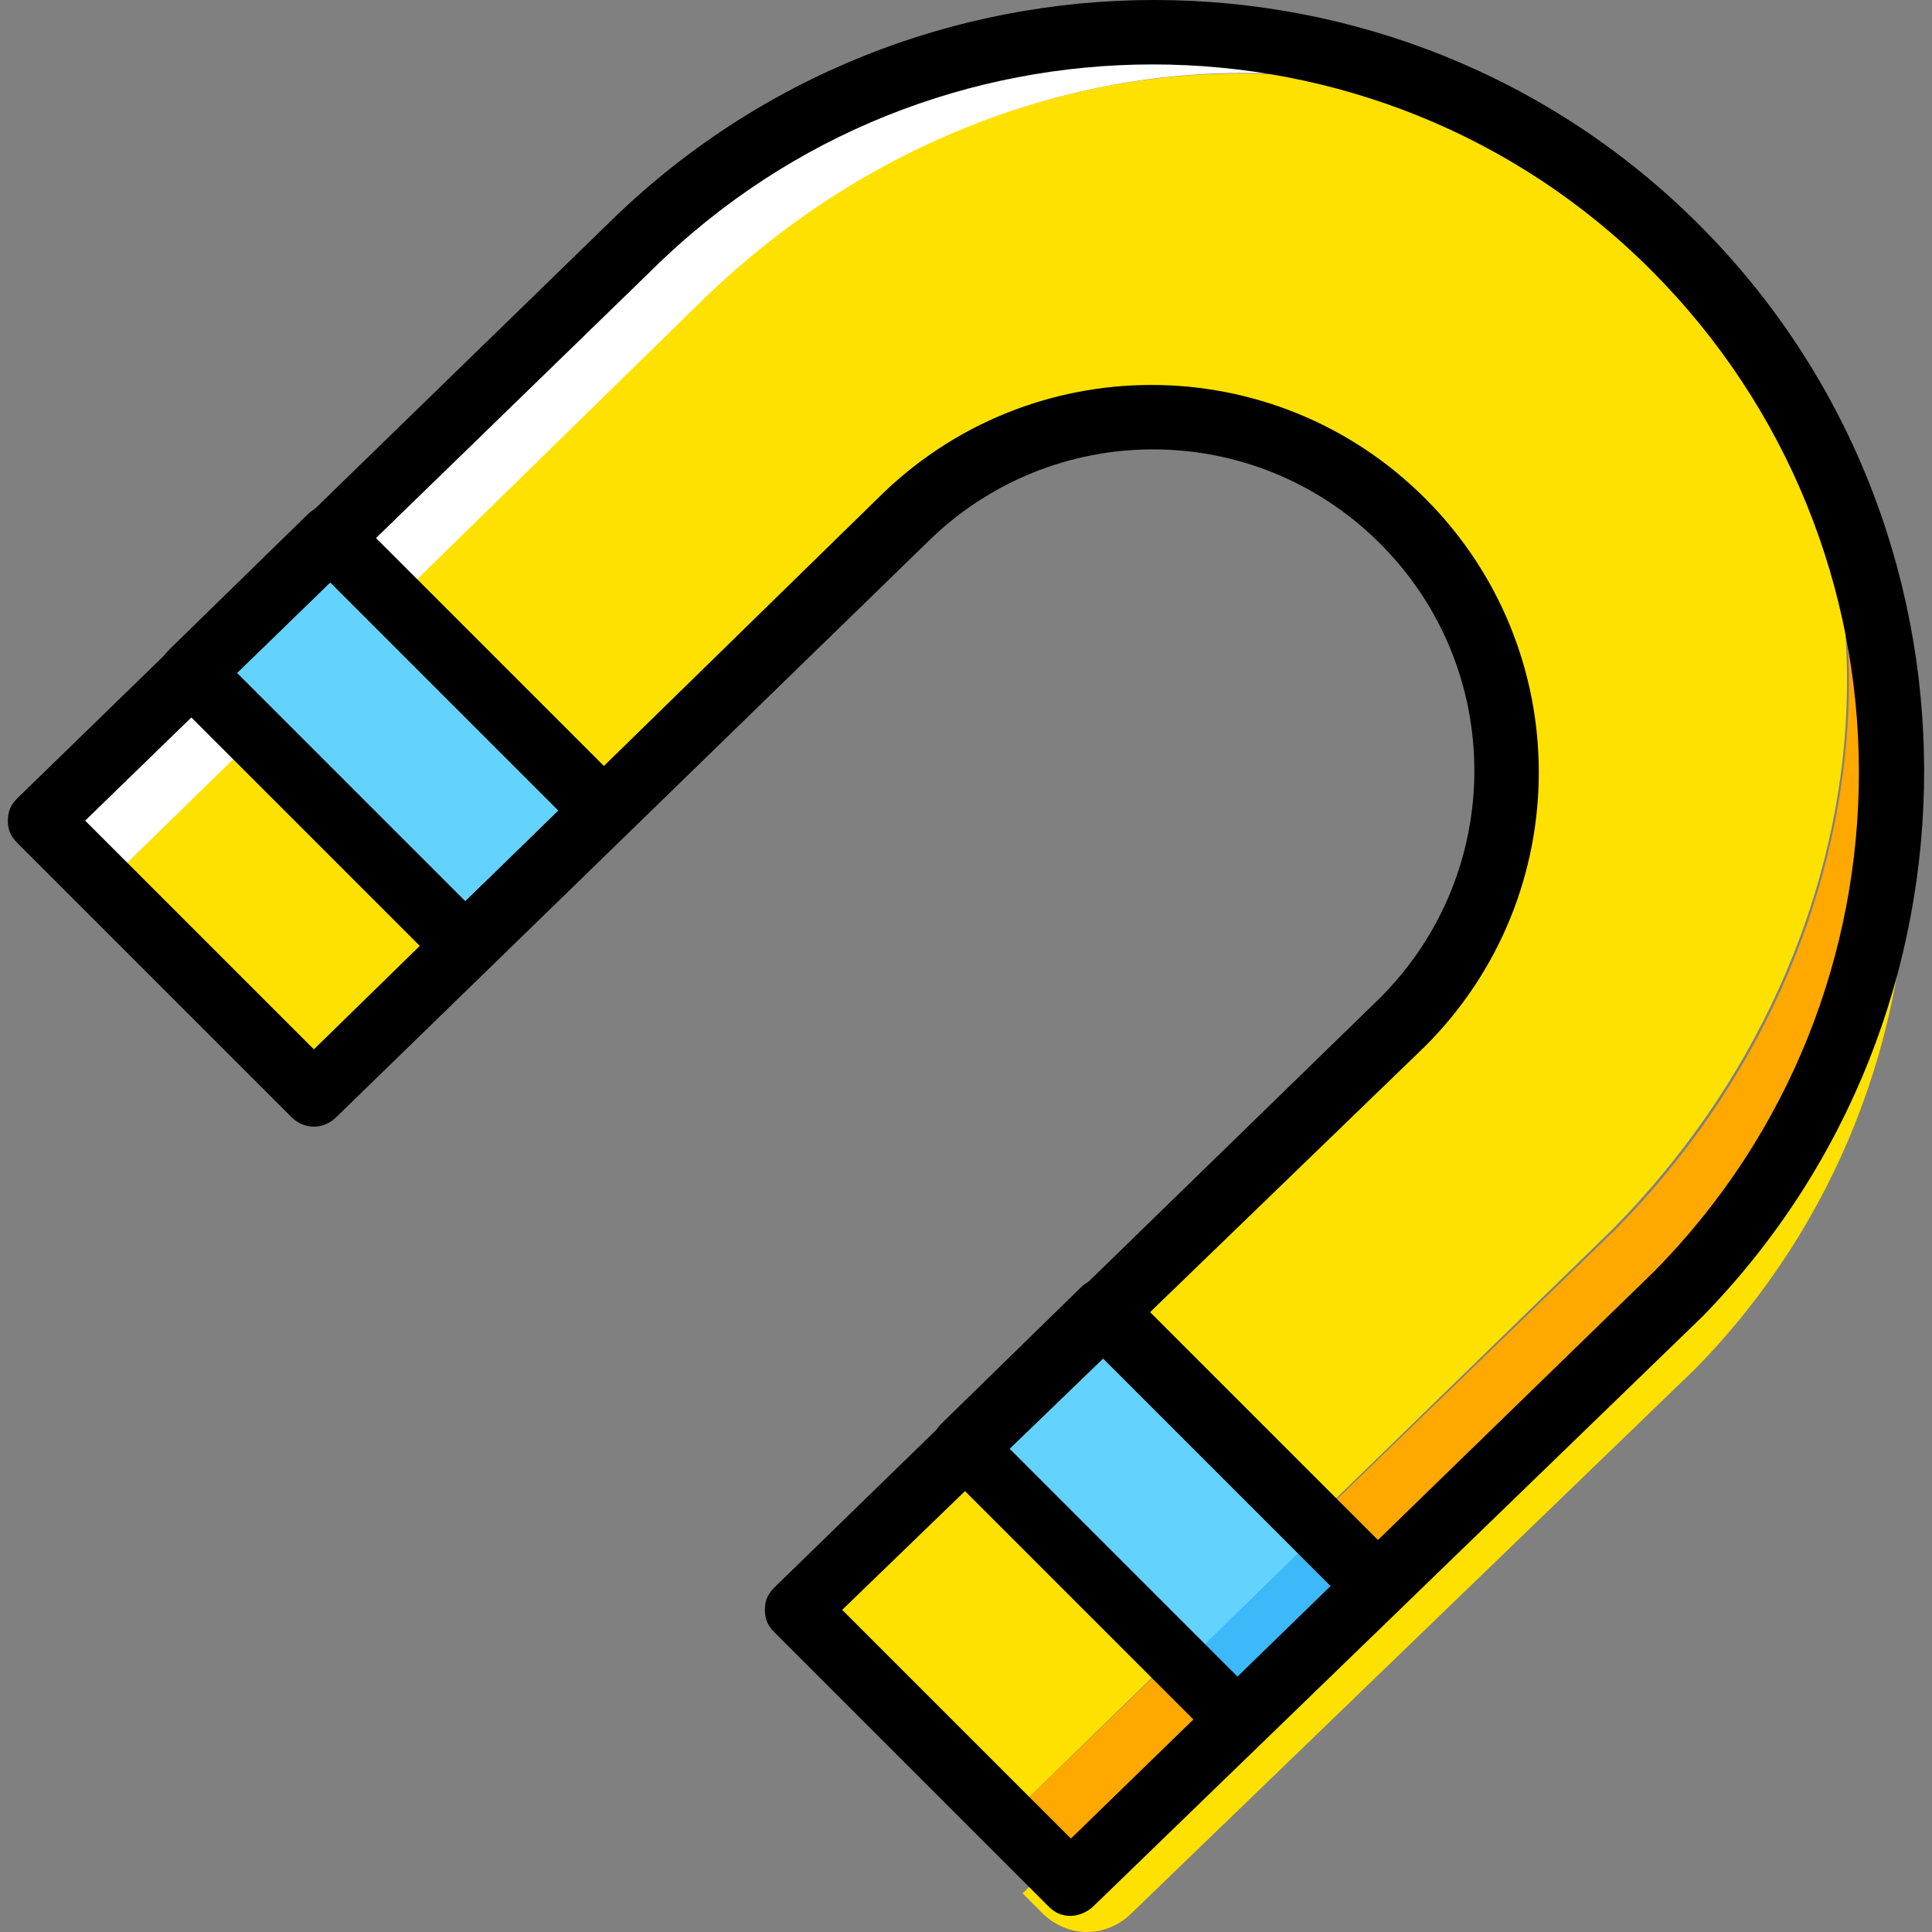 <?xml version="1.0" encoding="iso-8859-1"?>
<!-- Generator: Adobe Illustrator 19.0.0, SVG Export Plug-In . SVG Version: 6.00 Build 0)  -->
<svg version="1.1" id="Layer_1" xmlns="http://www.w3.org/2000/svg" xmlns:xlink="http://www.w3.org/1999/xlink" x="0px" y="0px"
	 viewBox="0 0 511.787 511.787" style="enable-background:new 0 0 511.787 511.787;" xml:space="preserve">
<rect x="0" y="0" width="511.787" height="511.787" fill="#808080" stroke="none"/>
<g transform="translate(1 1)">
	<path style="fill:#FFE100;" d="M426.04,324.76c75.947-76.8,83.627-192.853,16.213-260.267S258.786,4.76,181.986,80.707l0,0
		L26.68,233.453l55.467,55.467l153.6-144.213c46.933-36.693,102.4-40.107,134.827-8.533c31.573,33.28,38.4,98.987,1.707,135.68
		l-162.133,153.6l55.467,55.467L426.04,324.76L426.04,324.76z"/>
	<path style="fill:#FFFFFF;" d="M182.84,80.707C258.786,4.76,374.84-2.92,442.253,63.64c-76.8-75.093-199.68-75.093-275.627,0l0,0
		L9.613,216.387l17.067,17.067L182.84,80.707L182.84,80.707z"/>
	<path style="fill:#FFE100;" d="M370.573,137.027L370.573,137.027l-0.853-0.853C369.72,136.173,369.72,137.027,370.573,137.027"/>
	<path style="fill:#FFA800;" d="M443.106,64.493L443.106,64.493c66.56,66.56,59.733,183.467-16.213,260.267l0,0l-161.28,156.16
		l17.067,17.067l160.427-156.16l0,0C519.053,265.027,519.053,141.293,443.106,64.493"/>
	<path style="fill:#FFE100;" d="M447.373,84.12L447.373,84.12c66.56,66.56,59.733,183.467-16.213,260.267l0,0l-161.28,156.16
		l5.12,5.12c6.827,6.827,17.067,6.827,23.893,0l149.333-144.213l0,0C523.32,284.653,523.32,160.92,447.373,84.12"/>
	<polygon style="fill:#63D3FD;" points="122.253,249.667 158.946,213.827 86.413,141.293 49.72,177.133 	"/>
	<polygon style="fill:#3DB9F9;" points="363.746,418.627 291.213,346.947 254.52,381.933 327.053,454.467 	"/>
	<polygon style="fill:#63D3FD;" points="346.68,406.68 286.946,348.653 252.813,382.787 309.986,442.52 	"/>
	<path d="M282.68,506.52c-2.56,0-4.267-0.853-5.973-2.56l-72.533-72.533c-1.707-1.707-2.56-3.413-2.56-5.973
		c0-2.56,0.853-4.267,2.56-5.973L364.6,263.32c33.28-33.28,33.28-87.04,0-120.32s-87.04-33.28-120.32,0L88.12,294.893
		c-3.413,3.413-8.533,3.413-11.947,0L3.64,222.36c-1.707-1.707-2.56-3.413-2.56-5.973c0-2.56,0.853-4.267,2.56-5.973L159.8,58.52
		c80.213-79.36,209.92-79.36,289.28,0s79.36,209.067,0.853,289.28l0,0l-161.28,156.16C286.946,505.667,284.386,506.52,282.68,506.52
		z M222.093,425.453l60.587,60.587l154.453-150.187l0,0c72.533-73.387,72.533-192-0.853-265.387
		c-72.533-72.533-191.147-72.533-264.533,0L21.56,216.387l60.587,60.587l149.333-145.92c40.107-40.107,104.96-40.107,145.067,0
		s40.107,104.96,0,145.067L222.093,425.453z M443.106,341.827L443.106,341.827L443.106,341.827z"/>
	<path d="M122.253,258.2c-2.56,0-4.267-0.853-5.973-2.56l-72.533-72.533c-1.707-1.707-2.56-3.413-2.56-5.973s0.853-4.267,2.56-5.973
		l36.693-35.84c3.413-3.413,8.533-3.413,11.947,0l72.533,72.533c1.707,1.707,2.56,3.413,2.56,5.973c0,2.56-0.853,4.267-2.56,5.973
		l-36.693,35.84C126.52,257.347,123.96,258.2,122.253,258.2z M61.666,177.133l60.587,60.587L147,213.827L86.413,153.24
		L61.666,177.133z"/>
	<path d="M327.053,463c-2.56,0-4.267-0.853-5.973-2.56l-72.533-72.533c-1.707-1.707-2.56-3.413-2.56-5.973
		c0-2.56,0.853-4.267,2.56-5.973l36.693-35.84c3.413-3.413,8.533-3.413,11.947,0l72.533,72.533c1.707,1.707,2.56,3.413,2.56,5.973
		c0,2.56-0.853,4.267-2.56,5.973l-36.693,35.84C331.32,462.147,328.76,463,327.053,463z M266.466,382.787l60.587,60.587
		L351.8,419.48l-60.587-60.587L266.466,382.787z"/>
</g>
<g>
</g>
<g>
</g>
<g>
</g>
<g>
</g>
<g>
</g>
<g>
</g>
<g>
</g>
<g>
</g>
<g>
</g>
<g>
</g>
<g>
</g>
<g>
</g>
<g>
</g>
<g>
</g>
<g>
</g>
</svg>

